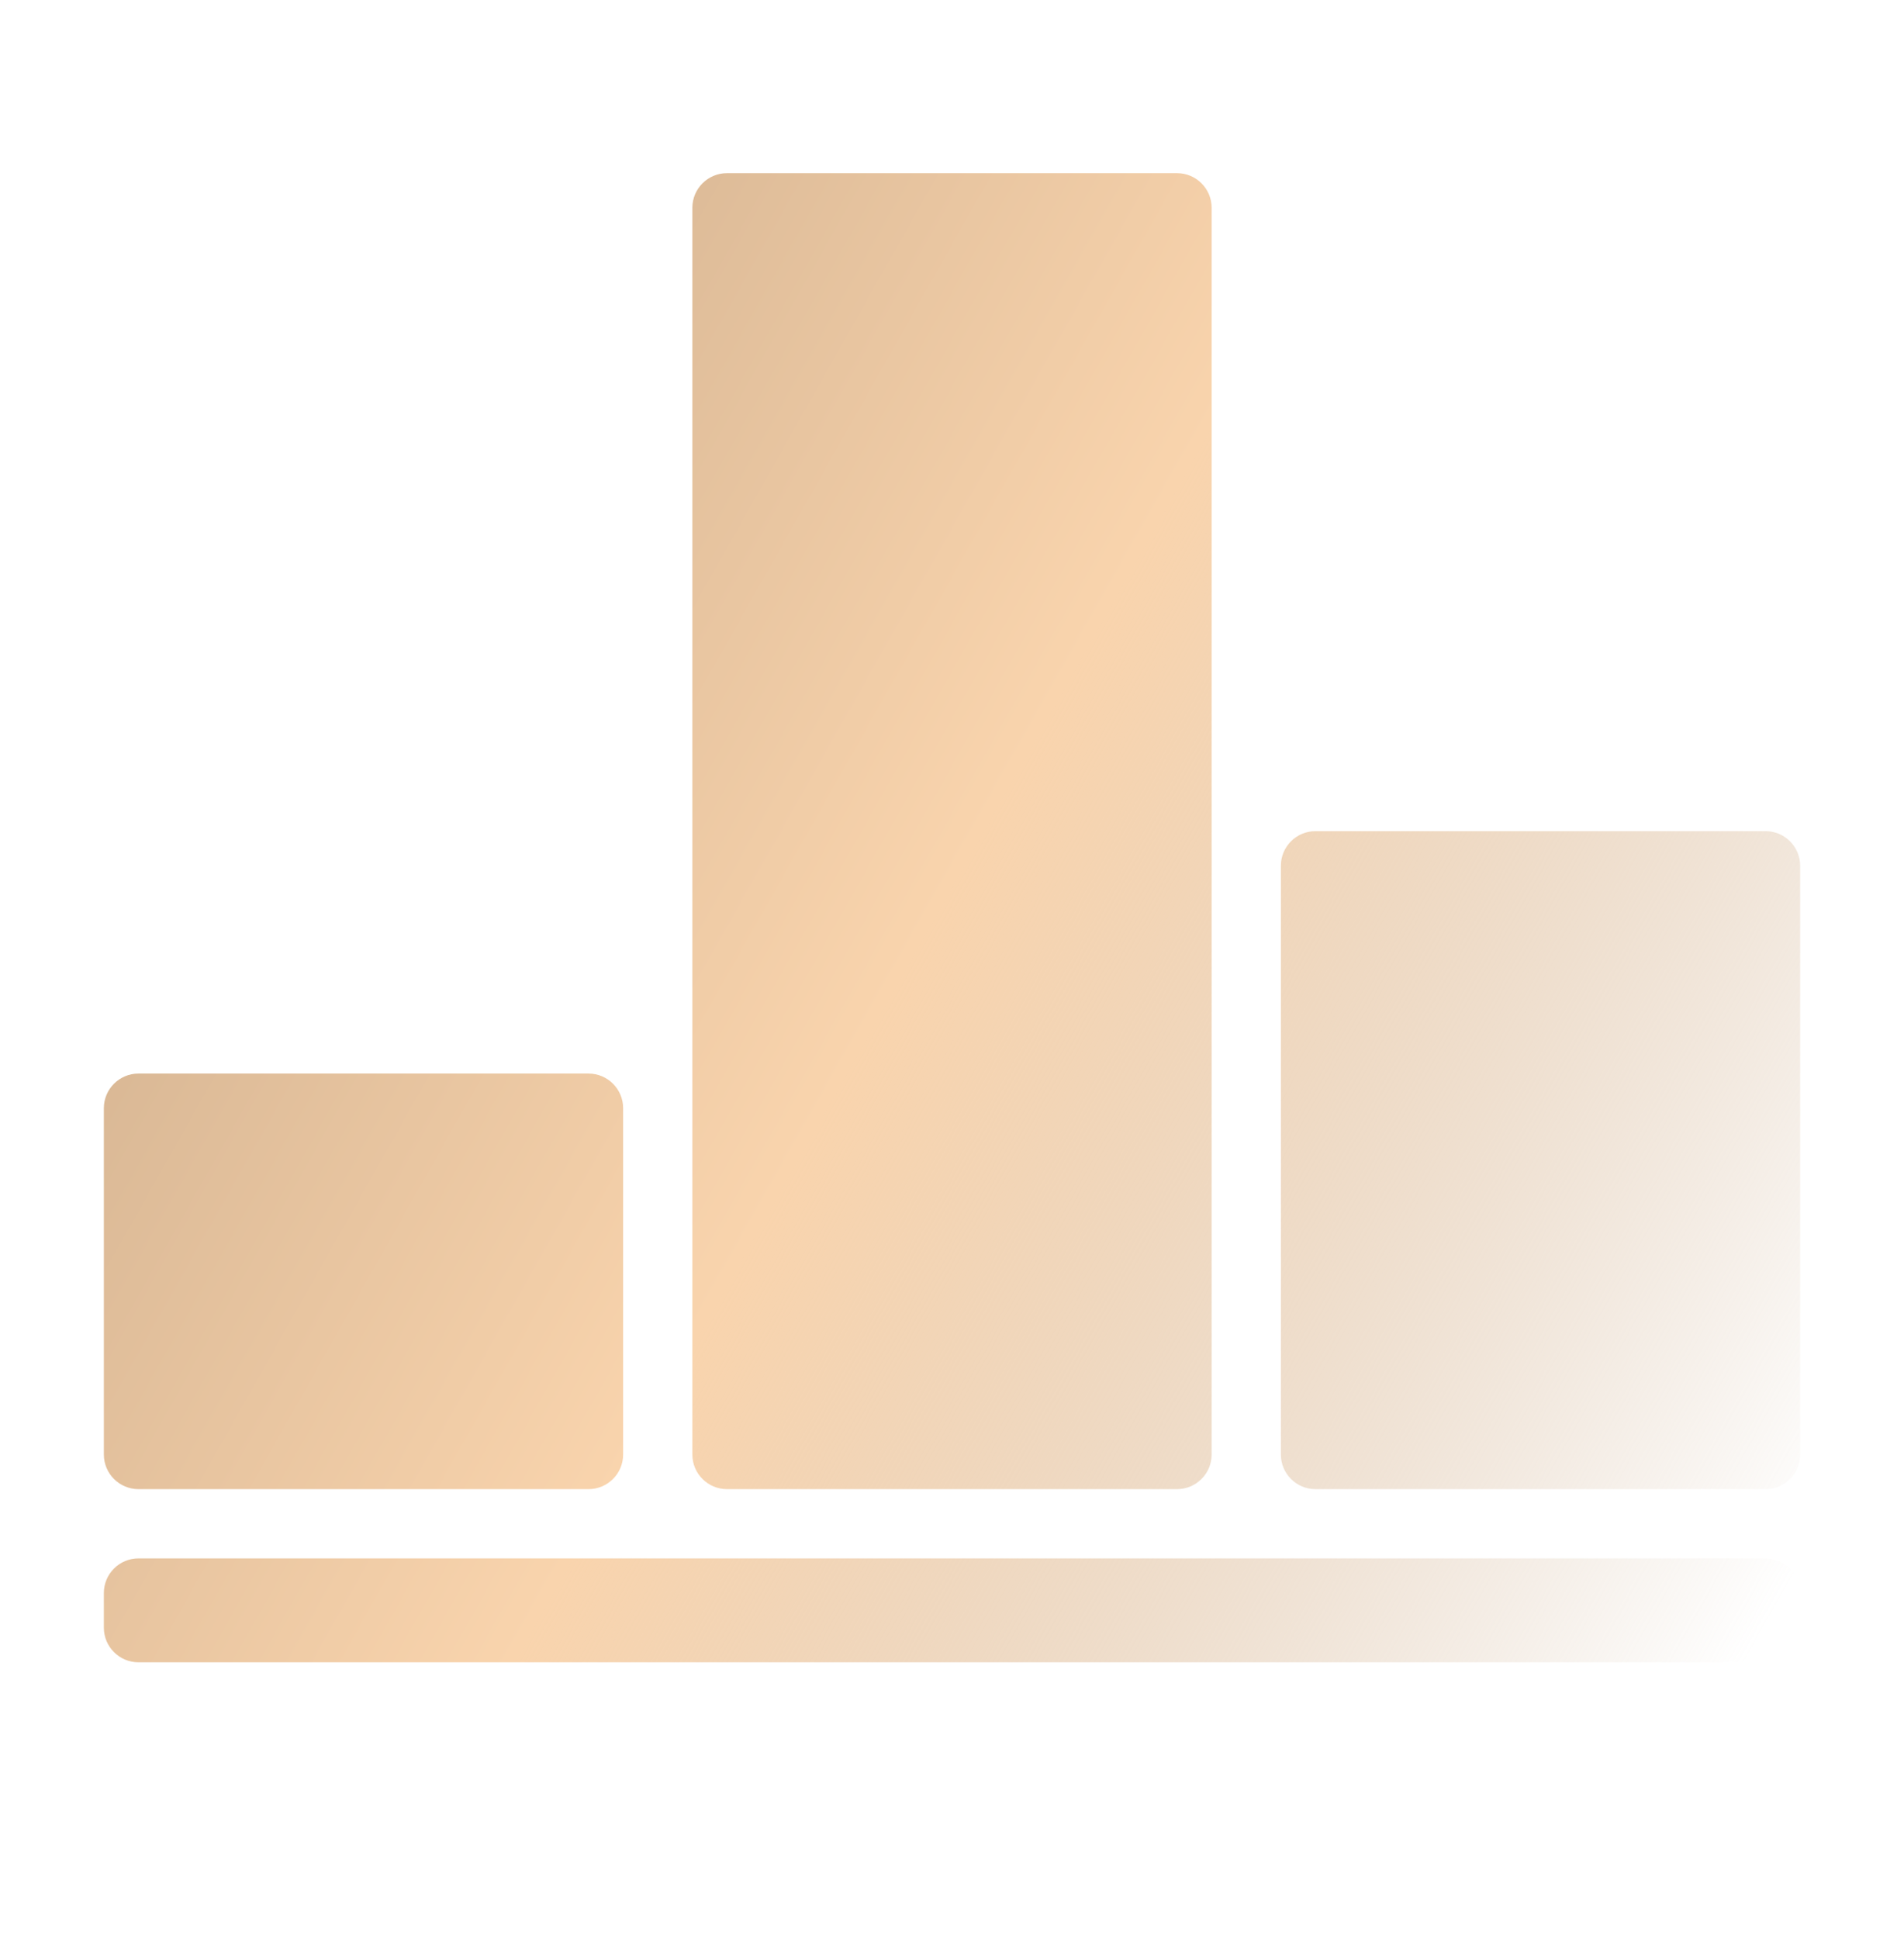 <svg width="55" height="56" viewBox="0 0 55 56" fill="none" xmlns="http://www.w3.org/2000/svg">
<path fill-rule="evenodd" clip-rule="evenodd" d="M21 5C20.448 5 20 5.448 20 6V42C20 42.552 20.448 43 21 43H34C34.552 43 35 42.552 35 42V6C35 5.448 34.552 5 34 5H21ZM4 31C3.448 31 3 31.448 3 32V42C3 42.552 3.448 43 4 43H17C17.552 43 18 42.552 18 42V32C18 31.448 17.552 31 17 31H4ZM37 25C37 24.448 37.448 24 38 24H51C51.552 24 52 24.448 52 25V42C52 42.552 51.552 43 51 43H38C37.448 43 37 42.552 37 42V25ZM4 45C3.448 45 3 45.448 3 46V47C3 47.552 3.448 48 4 48H51C51.552 48 52 47.552 52 47V46C52 45.448 51.552 45 51 45H4Z" fill="url(#paint0_linear_677_27196)"/>
<defs>
<linearGradient id="paint0_linear_677_27196" x1="-4.59" y1="18.026" x2="49.949" y2="48.835" gradientUnits="userSpaceOnUse">
<stop stop-color="#C4A585"/>
<stop offset="0.505" stop-color="#F9D4AD"/>
<stop offset="1" stop-color="#C4A585" stop-opacity="0"/>
</linearGradient>
</defs>
</svg>
